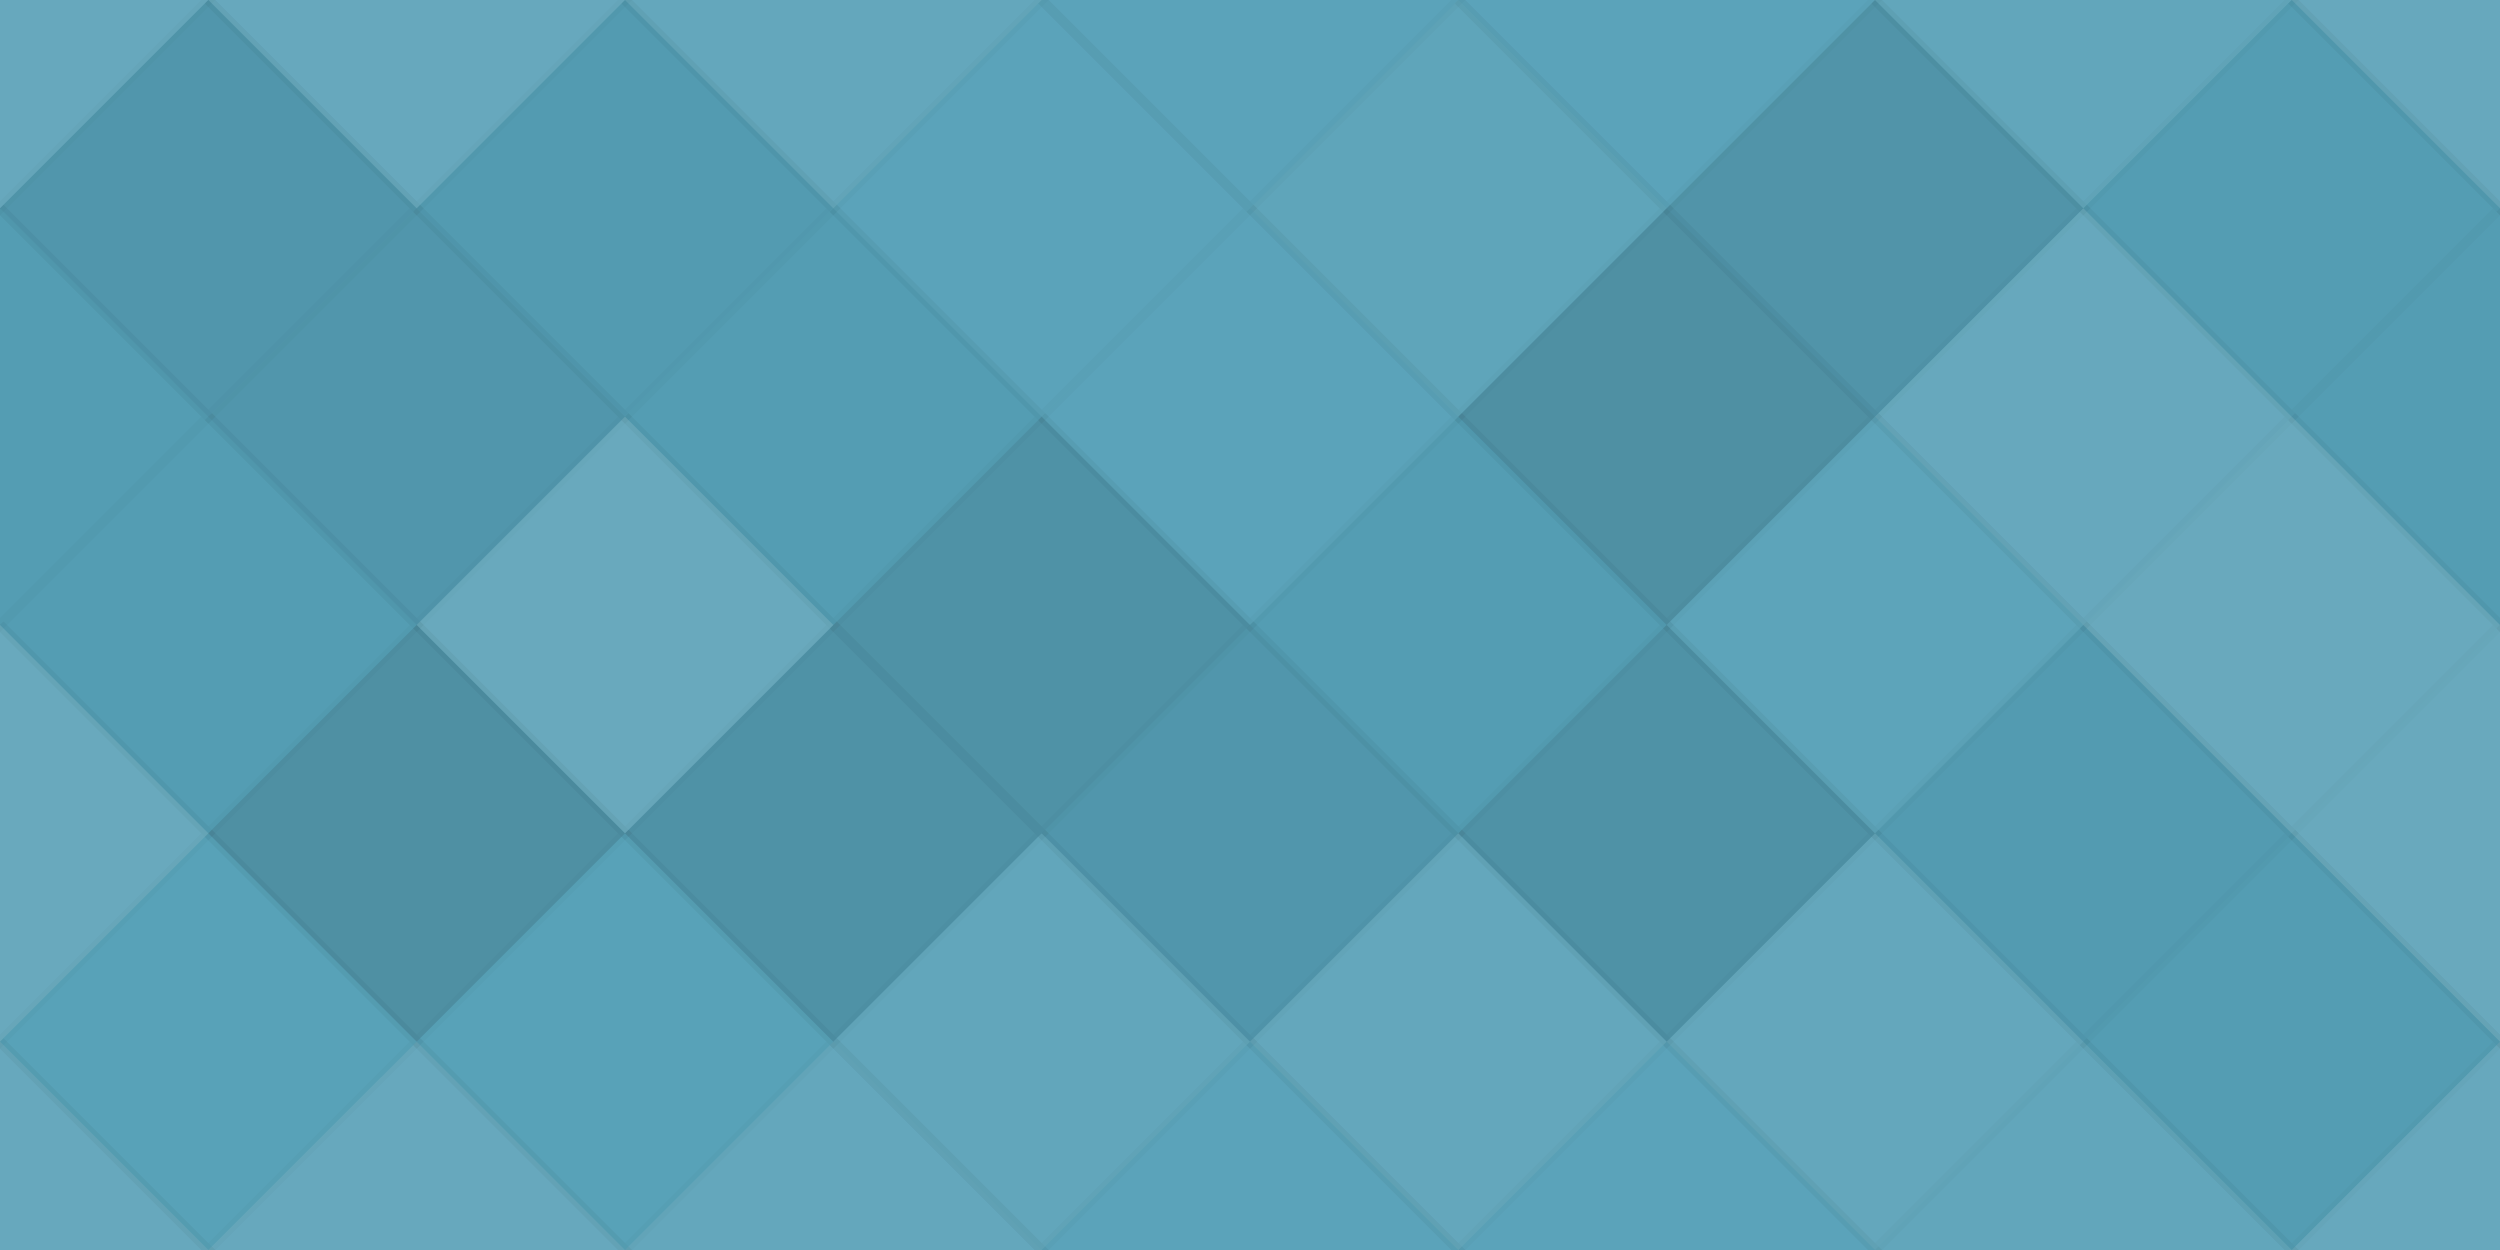 <svg xmlns="http://www.w3.org/2000/svg" width="252" height="126" viewbox="0 0 252 126" preserveAspectRatio="none"><rect x="0" y="0" width="100%" height="100%" fill="rgb(86, 161, 184)" /><polyline points="21, 0, 42, 21, 21, 42, 0, 21" fill="#ddd" fill-opacity="0.124" stroke="#000" stroke-opacity="0.02" transform="translate(-21, -21)" /><polyline points="21, 0, 42, 21, 21, 42, 0, 21" fill="#ddd" fill-opacity="0.124" stroke="#000" stroke-opacity="0.02" transform="translate(231, -21)" /><polyline points="21, 0, 42, 21, 21, 42, 0, 21" fill="#ddd" fill-opacity="0.124" stroke="#000" stroke-opacity="0.02" transform="translate(-21, 105)" /><polyline points="21, 0, 42, 21, 21, 42, 0, 21" fill="#ddd" fill-opacity="0.124" stroke="#000" stroke-opacity="0.02" transform="translate(231, 105)" /><polyline points="21, 0, 42, 21, 21, 42, 0, 21" fill="#ddd" fill-opacity="0.124" stroke="#000" stroke-opacity="0.02" transform="translate(21, -21)" /><polyline points="21, 0, 42, 21, 21, 42, 0, 21" fill="#ddd" fill-opacity="0.124" stroke="#000" stroke-opacity="0.02" transform="translate(21, 105)" /><polyline points="21, 0, 42, 21, 21, 42, 0, 21" fill="#ddd" fill-opacity="0.107" stroke="#000" stroke-opacity="0.02" transform="translate(63, -21)" /><polyline points="21, 0, 42, 21, 21, 42, 0, 21" fill="#ddd" fill-opacity="0.107" stroke="#000" stroke-opacity="0.02" transform="translate(63, 105)" /><polyline points="21, 0, 42, 21, 21, 42, 0, 21" fill="#ddd" fill-opacity="0.037" stroke="#000" stroke-opacity="0.02" transform="translate(105, -21)" /><polyline points="21, 0, 42, 21, 21, 42, 0, 21" fill="#ddd" fill-opacity="0.037" stroke="#000" stroke-opacity="0.02" transform="translate(105, 105)" /><polyline points="21, 0, 42, 21, 21, 42, 0, 21" fill="#ddd" fill-opacity="0.037" stroke="#000" stroke-opacity="0.02" transform="translate(147, -21)" /><polyline points="21, 0, 42, 21, 21, 42, 0, 21" fill="#ddd" fill-opacity="0.037" stroke="#000" stroke-opacity="0.02" transform="translate(147, 105)" /><polyline points="21, 0, 42, 21, 21, 42, 0, 21" fill="#ddd" fill-opacity="0.089" stroke="#000" stroke-opacity="0.02" transform="translate(189, -21)" /><polyline points="21, 0, 42, 21, 21, 42, 0, 21" fill="#ddd" fill-opacity="0.089" stroke="#000" stroke-opacity="0.02" transform="translate(189, 105)" /><polyline points="21, 0, 42, 21, 21, 42, 0, 21" fill="#222" fill-opacity="0.081" stroke="#000" stroke-opacity="0.02" transform="translate(0, 0)" /><polyline points="21, 0, 42, 21, 21, 42, 0, 21" fill="#222" fill-opacity="0.081" stroke="#000" stroke-opacity="0.02" transform="translate(252, 0)" /><polyline points="21, 0, 42, 21, 21, 42, 0, 21" fill="#222" fill-opacity="0.046" stroke="#000" stroke-opacity="0.02" transform="translate(42, 0)" /><polyline points="21, 0, 42, 21, 21, 42, 0, 21" fill="#ddd" fill-opacity="0.037" stroke="#000" stroke-opacity="0.02" transform="translate(84, 0)" /><polyline points="21, 0, 42, 21, 21, 42, 0, 21" fill="#ddd" fill-opacity="0.072" stroke="#000" stroke-opacity="0.02" transform="translate(126, 0)" /><polyline points="21, 0, 42, 21, 21, 42, 0, 21" fill="#222" fill-opacity="0.098" stroke="#000" stroke-opacity="0.02" transform="translate(168, 0)" /><polyline points="21, 0, 42, 21, 21, 42, 0, 21" fill="#222" fill-opacity="0.029" stroke="#000" stroke-opacity="0.02" transform="translate(210, 0)" /><polyline points="21, 0, 42, 21, 21, 42, 0, 21" fill="#222" fill-opacity="0.029" stroke="#000" stroke-opacity="0.02" transform="translate(-21, 21)" /><polyline points="21, 0, 42, 21, 21, 42, 0, 21" fill="#222" fill-opacity="0.029" stroke="#000" stroke-opacity="0.02" transform="translate(231, 21)" /><polyline points="21, 0, 42, 21, 21, 42, 0, 21" fill="#222" fill-opacity="0.081" stroke="#000" stroke-opacity="0.02" transform="translate(21, 21)" /><polyline points="21, 0, 42, 21, 21, 42, 0, 21" fill="#222" fill-opacity="0.029" stroke="#000" stroke-opacity="0.02" transform="translate(63, 21)" /><polyline points="21, 0, 42, 21, 21, 42, 0, 21" fill="#ddd" fill-opacity="0.037" stroke="#000" stroke-opacity="0.02" transform="translate(105, 21)" /><polyline points="21, 0, 42, 21, 21, 42, 0, 21" fill="#222" fill-opacity="0.133" stroke="#000" stroke-opacity="0.02" transform="translate(147, 21)" /><polyline points="21, 0, 42, 21, 21, 42, 0, 21" fill="#ddd" fill-opacity="0.124" stroke="#000" stroke-opacity="0.02" transform="translate(189, 21)" /><polyline points="21, 0, 42, 21, 21, 42, 0, 21" fill="#222" fill-opacity="0.029" stroke="#000" stroke-opacity="0.02" transform="translate(0, 42)" /><polyline points="21, 0, 42, 21, 21, 42, 0, 21" fill="#222" fill-opacity="0.029" stroke="#000" stroke-opacity="0.02" transform="translate(252, 42)" /><polyline points="21, 0, 42, 21, 21, 42, 0, 21" fill="#ddd" fill-opacity="0.141" stroke="#000" stroke-opacity="0.02" transform="translate(42, 42)" /><polyline points="21, 0, 42, 21, 21, 42, 0, 21" fill="#222" fill-opacity="0.115" stroke="#000" stroke-opacity="0.02" transform="translate(84, 42)" /><polyline points="21, 0, 42, 21, 21, 42, 0, 21" fill="#222" fill-opacity="0.029" stroke="#000" stroke-opacity="0.02" transform="translate(126, 42)" /><polyline points="21, 0, 42, 21, 21, 42, 0, 21" fill="#ddd" fill-opacity="0.055" stroke="#000" stroke-opacity="0.02" transform="translate(168, 42)" /><polyline points="21, 0, 42, 21, 21, 42, 0, 21" fill="#ddd" fill-opacity="0.141" stroke="#000" stroke-opacity="0.02" transform="translate(210, 42)" /><polyline points="21, 0, 42, 21, 21, 42, 0, 21" fill="#ddd" fill-opacity="0.141" stroke="#000" stroke-opacity="0.02" transform="translate(-21, 63)" /><polyline points="21, 0, 42, 21, 21, 42, 0, 21" fill="#ddd" fill-opacity="0.141" stroke="#000" stroke-opacity="0.02" transform="translate(231, 63)" /><polyline points="21, 0, 42, 21, 21, 42, 0, 21" fill="#222" fill-opacity="0.133" stroke="#000" stroke-opacity="0.02" transform="translate(21, 63)" /><polyline points="21, 0, 42, 21, 21, 42, 0, 21" fill="#222" fill-opacity="0.115" stroke="#000" stroke-opacity="0.02" transform="translate(63, 63)" /><polyline points="21, 0, 42, 21, 21, 42, 0, 21" fill="#222" fill-opacity="0.081" stroke="#000" stroke-opacity="0.02" transform="translate(105, 63)" /><polyline points="21, 0, 42, 21, 21, 42, 0, 21" fill="#222" fill-opacity="0.115" stroke="#000" stroke-opacity="0.02" transform="translate(147, 63)" /><polyline points="21, 0, 42, 21, 21, 42, 0, 21" fill="#222" fill-opacity="0.046" stroke="#000" stroke-opacity="0.02" transform="translate(189, 63)" /><polyline points="21, 0, 42, 21, 21, 42, 0, 21" fill="#ddd" fill-opacity="0.02" stroke="#000" stroke-opacity="0.02" transform="translate(0, 84)" /><polyline points="21, 0, 42, 21, 21, 42, 0, 21" fill="#ddd" fill-opacity="0.02" stroke="#000" stroke-opacity="0.02" transform="translate(252, 84)" /><polyline points="21, 0, 42, 21, 21, 42, 0, 21" fill="#ddd" fill-opacity="0.02" stroke="#000" stroke-opacity="0.02" transform="translate(42, 84)" /><polyline points="21, 0, 42, 21, 21, 42, 0, 21" fill="#ddd" fill-opacity="0.089" stroke="#000" stroke-opacity="0.02" transform="translate(84, 84)" /><polyline points="21, 0, 42, 21, 21, 42, 0, 21" fill="#ddd" fill-opacity="0.107" stroke="#000" stroke-opacity="0.02" transform="translate(126, 84)" /><polyline points="21, 0, 42, 21, 21, 42, 0, 21" fill="#ddd" fill-opacity="0.107" stroke="#000" stroke-opacity="0.02" transform="translate(168, 84)" /><polyline points="21, 0, 42, 21, 21, 42, 0, 21" fill="#222" fill-opacity="0.029" stroke="#000" stroke-opacity="0.02" transform="translate(210, 84)" /></svg>